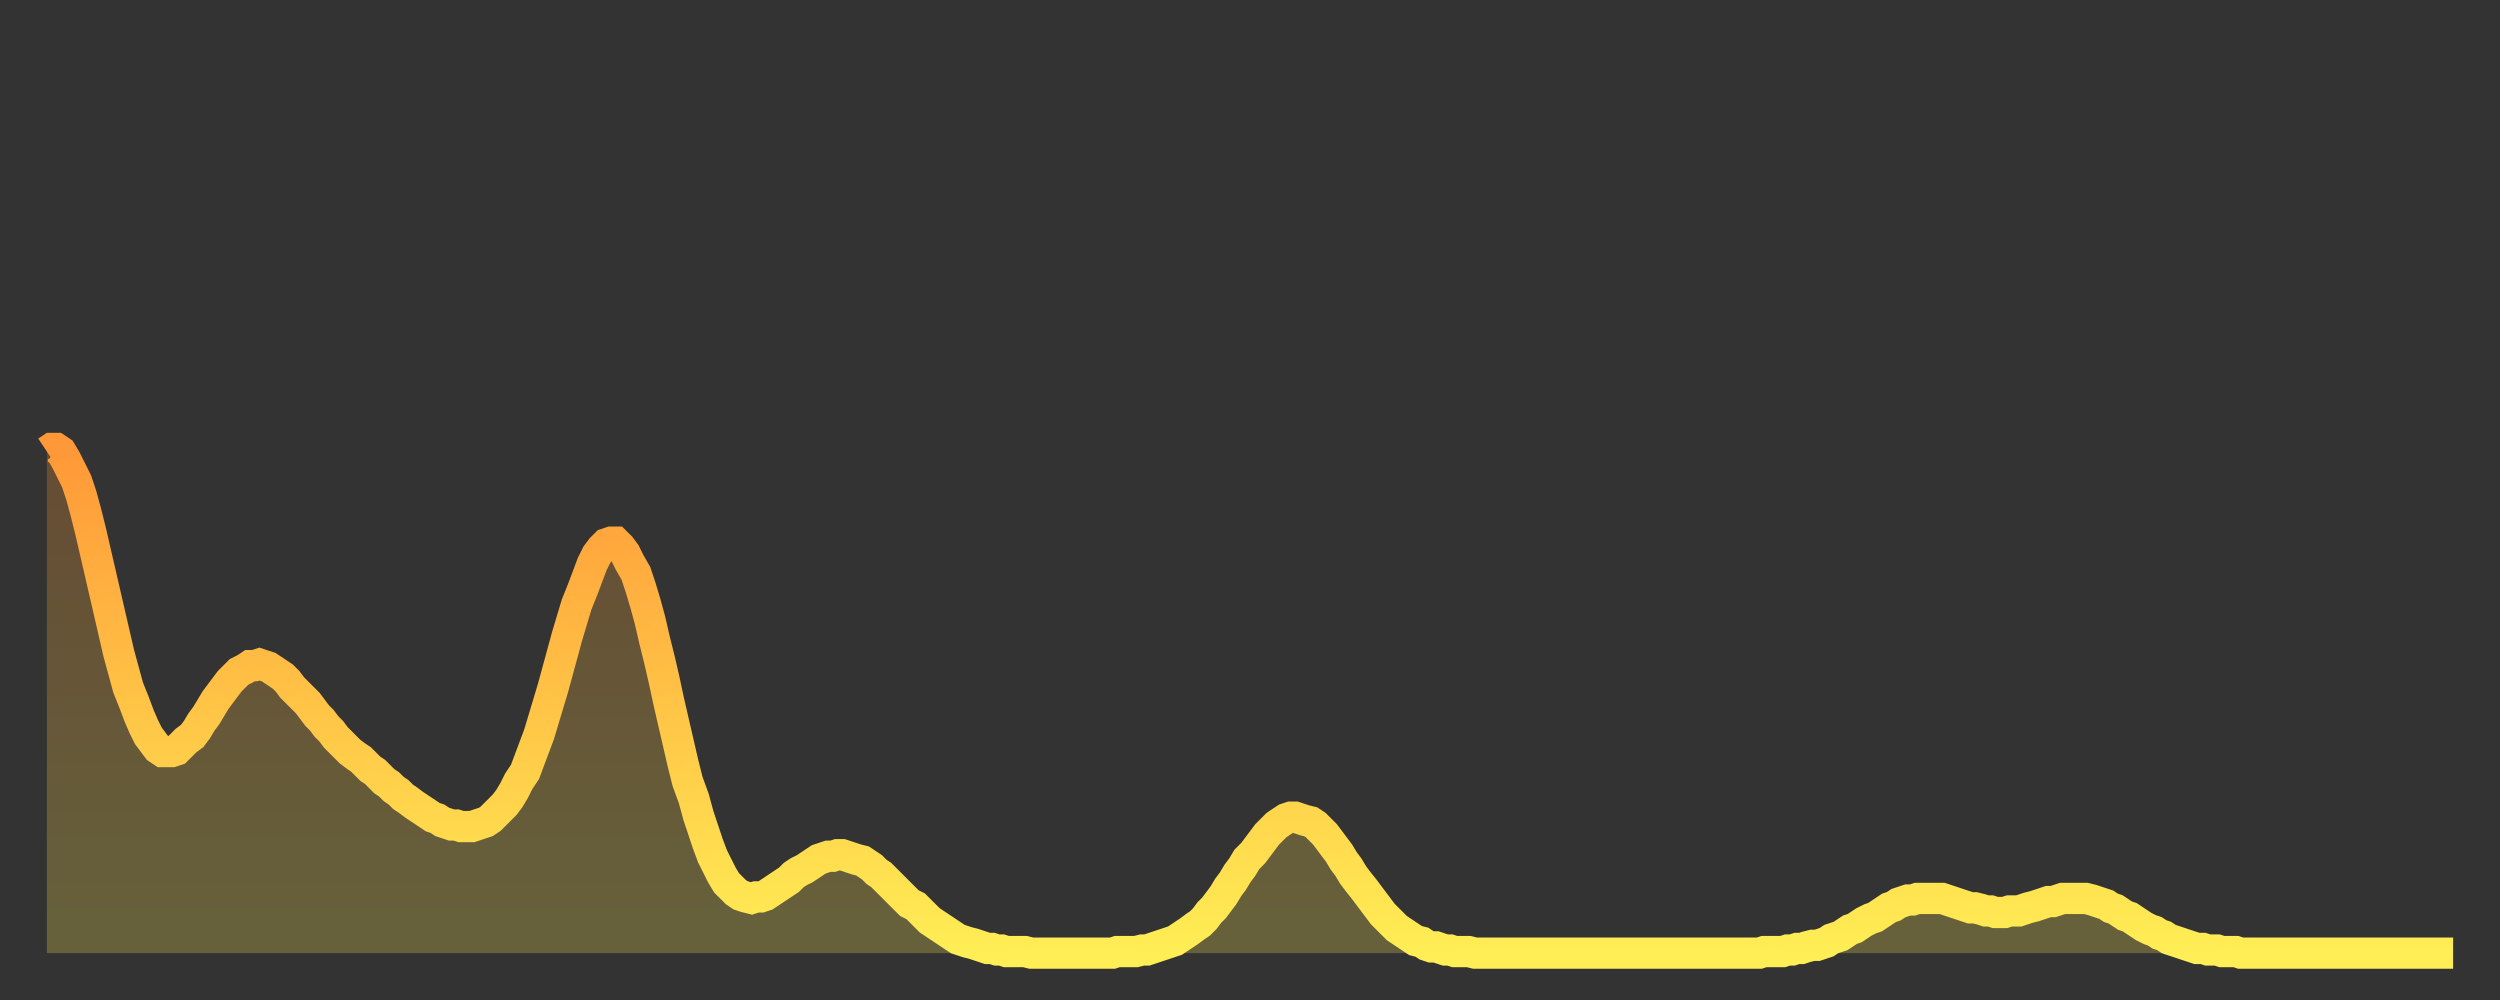 <?xml version="1.0" encoding="utf-8" ?>
<svg baseProfile="full" height="64" version="1.1" width="160" xmlns="http://www.w3.org/2000/svg" xmlns:ev="http://www.w3.org/2001/xml-events" xmlns:xlink="http://www.w3.org/1999/xlink"><rect width="100%" height="100%" fill="#333333" stroke="none"/><defs><linearGradient id="id179150" x1="0" x2="0" y1="0" y2="1"><stop offset="0%" stop-color="#ff9838" /><stop offset="50%" stop-color="#ffc346" /><stop offset="100%" stop-color="#ffee55" /></linearGradient></defs><g transform="translate(3,3)"><g><path d="M 0.0 25.9 0.3 25.7 0.6 25.7 0.9 25.9 1.2 26.4 1.5 27.0 1.9 27.8 2.2 28.7 2.5 29.8 2.8 31.0 3.1 32.3 3.4 33.6 3.7 34.9 4.0 36.2 4.3 37.5 4.6 38.8 4.9 39.9 5.2 41.0 5.6 42.0 5.9 42.8 6.2 43.5 6.5 44.1 6.8 44.5 7.1 44.9 7.4 45.1 7.7 45.1 8.0 45.1 8.3 45.0 8.6 44.7 8.9 44.4 9.3 44.1 9.6 43.7 9.9 43.2 10.2 42.8 10.5 42.3 10.8 41.8 11.1 41.4 11.4 41.0 11.7 40.6 12.0 40.3 12.3 40.0 12.7 39.8 13.0 39.6 13.3 39.6 13.6 39.5 13.9 39.6 14.2 39.7 14.5 39.9 14.8 40.1 15.1 40.3 15.4 40.6 15.7 41.0 16.0 41.3 16.4 41.7 16.7 42.0 17.0 42.4 17.3 42.8 17.6 43.1 17.9 43.5 18.2 43.8 18.5 44.2 18.8 44.5 19.1 44.8 19.4 45.1 19.8 45.4 20.1 45.6 20.4 45.9 20.7 46.2 21.0 46.4 21.3 46.7 21.6 47.0 21.9 47.2 22.2 47.5 22.5 47.7 22.8 48.0 23.1 48.2 23.5 48.5 23.8 48.7 24.1 48.9 24.4 49.1 24.7 49.3 25.0 49.4 25.3 49.6 25.6 49.7 25.9 49.8 26.2 49.8 26.5 49.9 26.8 49.9 27.2 49.9 27.5 49.8 27.8 49.7 28.1 49.6 28.4 49.4 28.7 49.1 29.0 48.8 29.3 48.5 29.6 48.1 29.9 47.6 30.2 47.0 30.6 46.4 30.9 45.6 31.2 44.8 31.5 44.0 31.8 43.0 32.1 42.0 32.4 41.0 32.7 39.9 33.0 38.8 33.3 37.7 33.6 36.7 33.9 35.7 34.3 34.7 34.6 33.9 34.9 33.1 35.2 32.5 35.5 32.1 35.8 31.8 36.1 31.7 36.4 31.7 36.7 32.0 37.0 32.4 37.3 33.0 37.7 33.7 38.0 34.6 38.3 35.6 38.6 36.7 38.9 38.0 39.2 39.2 39.5 40.5 39.8 41.9 40.1 43.2 40.4 44.5 40.7 45.8 41.0 47.0 41.4 48.1 41.7 49.2 42.0 50.1 42.3 51.0 42.6 51.8 42.9 52.4 43.2 53.0 43.5 53.5 43.8 53.8 44.1 54.1 44.4 54.3 44.7 54.4 45.1 54.5 45.4 54.4 45.7 54.4 46.0 54.3 46.3 54.1 46.6 53.9 46.9 53.7 47.2 53.5 47.5 53.3 47.8 53.0 48.1 52.8 48.5 52.6 48.8 52.4 49.1 52.2 49.4 52.0 49.7 51.9 50.0 51.8 50.3 51.8 50.6 51.7 50.9 51.7 51.2 51.8 51.5 51.9 51.8 52.0 52.2 52.1 52.5 52.3 52.8 52.5 53.1 52.8 53.4 53.0 53.7 53.3 54.0 53.6 54.3 53.9 54.6 54.2 54.9 54.5 55.2 54.8 55.6 55.0 55.9 55.3 56.2 55.6 56.5 55.9 56.8 56.1 57.1 56.3 57.4 56.5 57.7 56.7 58.0 56.9 58.3 57.1 58.6 57.2 58.9 57.3 59.3 57.4 59.6 57.5 59.9 57.6 60.2 57.7 60.5 57.7 60.8 57.8 61.1 57.8 61.4 57.9 61.7 57.9 62.0 57.9 62.3 57.9 62.6 57.9 63.0 58.0 63.3 58.0 63.6 58.0 63.9 58.0 64.2 58.0 64.5 58.0 64.8 58.0 65.1 58.0 65.4 58.0 65.7 58.0 66.0 58.0 66.4 58.0 66.7 58.0 67.0 58.0 67.3 58.0 67.6 58.0 67.9 58.0 68.2 58.0 68.5 57.9 68.8 57.9 69.1 57.9 69.4 57.9 69.7 57.9 70.1 57.8 70.4 57.8 70.7 57.7 71.0 57.6 71.3 57.5 71.6 57.4 71.9 57.3 72.2 57.2 72.5 57.0 72.8 56.8 73.1 56.6 73.5 56.3 73.8 56.1 74.1 55.8 74.4 55.4 74.7 55.1 75.0 54.7 75.3 54.3 75.6 53.8 75.9 53.4 76.2 52.9 76.5 52.5 76.8 52.0 77.2 51.6 77.5 51.2 77.8 50.8 78.1 50.4 78.4 50.1 78.7 49.8 79.0 49.6 79.3 49.4 79.6 49.3 79.9 49.3 80.2 49.4 80.5 49.5 80.9 49.6 81.2 49.8 81.5 50.1 81.8 50.4 82.1 50.8 82.4 51.2 82.7 51.6 83.0 52.1 83.3 52.5 83.6 53.0 83.9 53.4 84.3 53.9 84.6 54.3 84.9 54.7 85.2 55.1 85.5 55.5 85.8 55.8 86.1 56.1 86.4 56.4 86.7 56.6 87.0 56.8 87.3 57.0 87.6 57.2 88.0 57.3 88.3 57.5 88.6 57.6 88.9 57.6 89.2 57.7 89.5 57.8 89.8 57.8 90.1 57.9 90.4 57.9 90.7 57.9 91.0 57.9 91.4 58.0 91.7 58.0 92.0 58.0 92.3 58.0 92.6 58.0 92.9 58.0 93.2 58.0 93.5 58.0 93.8 58.0 94.1 58.0 94.4 58.0 94.7 58.0 95.1 58.0 95.4 58.0 95.7 58.0 96.0 58.0 96.3 58.0 96.6 58.0 96.9 58.0 97.2 58.0 97.5 58.0 97.8 58.0 98.1 58.0 98.4 58.0 98.8 58.0 99.1 58.0 99.4 58.0 99.7 58.0 100.0 58.0 100.3 58.0 100.6 58.0 100.9 58.0 101.2 58.0 101.5 58.0 101.8 58.0 102.2 58.0 102.5 58.0 102.8 58.0 103.1 58.0 103.4 58.0 103.7 58.0 104.0 58.0 104.3 58.0 104.6 58.0 104.9 58.0 105.2 58.0 105.5 58.0 105.9 58.0 106.2 58.0 106.5 58.0 106.8 58.0 107.1 58.0 107.4 58.0 107.7 58.0 108.0 58.0 108.3 58.0 108.6 58.0 108.9 58.0 109.3 58.0 109.6 58.0 109.9 57.9 110.2 57.9 110.5 57.9 110.8 57.9 111.1 57.9 111.4 57.8 111.7 57.8 112.0 57.7 112.3 57.7 112.6 57.6 113.0 57.5 113.3 57.5 113.6 57.4 113.9 57.3 114.2 57.1 114.5 57.0 114.8 56.9 115.1 56.7 115.4 56.5 115.7 56.4 116.0 56.2 116.3 56.0 116.7 55.8 117.0 55.7 117.3 55.5 117.6 55.3 117.9 55.1 118.2 55.0 118.5 54.8 118.8 54.7 119.1 54.6 119.4 54.6 119.7 54.5 120.1 54.5 120.4 54.5 120.7 54.5 121.0 54.5 121.3 54.5 121.6 54.6 121.9 54.7 122.2 54.8 122.5 54.9 122.8 55.0 123.1 55.1 123.4 55.1 123.8 55.2 124.1 55.3 124.4 55.3 124.7 55.4 125.0 55.4 125.3 55.4 125.6 55.3 125.9 55.3 126.2 55.3 126.5 55.2 126.8 55.1 127.2 55.0 127.5 54.9 127.8 54.8 128.1 54.7 128.4 54.7 128.7 54.6 129.0 54.5 129.3 54.5 129.6 54.5 129.9 54.5 130.2 54.5 130.5 54.5 130.9 54.6 131.2 54.7 131.5 54.8 131.8 54.9 132.1 55.1 132.4 55.2 132.7 55.4 133.0 55.6 133.3 55.7 133.6 55.9 133.9 56.1 134.2 56.3 134.6 56.5 134.9 56.6 135.2 56.8 135.5 56.9 135.8 57.1 136.1 57.2 136.4 57.3 136.7 57.4 137.0 57.5 137.3 57.6 137.6 57.7 138.0 57.7 138.3 57.8 138.6 57.8 138.9 57.8 139.2 57.9 139.5 57.9 139.8 57.9 140.1 57.9 140.4 58.0 140.7 58.0 141.0 58.0 141.3 58.0 141.7 58.0 142.0 58.0 142.3 58.0 142.6 58.0 142.9 58.0 143.2 58.0 143.5 58.0 143.8 58.0 144.1 58.0 144.4 58.0 144.7 58.0 145.1 58.0 145.4 58.0 145.7 58.0 146.0 58.0 146.3 58.0 146.6 58.0 146.9 58.0 147.2 58.0 147.5 58.0 147.8 58.0 148.1 58.0 148.4 58.0 148.8 58.0 149.1 58.0 149.4 58.0 149.7 58.0 150.0 58.0 150.3 58.0 150.6 58.0 150.9 58.0 151.2 58.0 151.5 58.0 151.8 58.0 152.1 58.0 152.5 58.0 152.8 58.0 153.1 58.0 153.4 58.0 153.7 58.0 154.0 58.0" fill="none" id="graph-curve" opacity="1" stroke="url(#id179150)" stroke-width="2" /><path d="M 0 58 L 0.0 25.9 0.3 25.7 0.6 25.7 0.9 25.9 1.2 26.4 1.5 27.0 1.9 27.8 2.2 28.7 2.5 29.8 2.8 31.0 3.1 32.3 3.4 33.6 3.7 34.9 4.0 36.2 4.3 37.5 4.6 38.8 4.9 39.9 5.2 41.0 5.6 42.0 5.9 42.8 6.2 43.5 6.5 44.1 6.8 44.5 7.1 44.9 7.4 45.1 7.7 45.1 8.0 45.1 8.3 45.0 8.6 44.7 8.9 44.4 9.3 44.1 9.6 43.7 9.9 43.2 10.2 42.8 10.5 42.3 10.8 41.8 11.1 41.4 11.4 41.0 11.7 40.6 12.0 40.3 12.3 40.0 12.7 39.8 13.0 39.6 13.3 39.6 13.6 39.5 13.9 39.6 14.2 39.7 14.5 39.9 14.8 40.1 15.1 40.3 15.4 40.6 15.7 41.0 16.0 41.3 16.4 41.7 16.7 42.0 17.0 42.4 17.3 42.8 17.6 43.1 17.9 43.5 18.2 43.8 18.5 44.2 18.8 44.5 19.1 44.8 19.4 45.1 19.8 45.4 20.1 45.6 20.4 45.9 20.7 46.2 21.0 46.4 21.3 46.7 21.6 47.0 21.9 47.2 22.2 47.5 22.5 47.7 22.8 48.0 23.1 48.2 23.5 48.5 23.8 48.7 24.1 48.9 24.4 49.1 24.7 49.3 25.0 49.4 25.3 49.6 25.6 49.7 25.9 49.8 26.2 49.8 26.5 49.9 26.8 49.9 27.2 49.9 27.5 49.8 27.8 49.7 28.1 49.6 28.4 49.4 28.7 49.1 29.0 48.8 29.3 48.5 29.6 48.1 29.9 47.6 30.2 47.0 30.6 46.4 30.9 45.6 31.2 44.8 31.5 44.0 31.8 43.0 32.1 42.0 32.4 41.0 32.7 39.9 33.0 38.8 33.3 37.7 33.6 36.7 33.9 35.7 34.3 34.7 34.6 33.9 34.9 33.1 35.2 32.5 35.5 32.1 35.8 31.8 36.1 31.7 36.4 31.7 36.7 32.0 37.0 32.4 37.3 33.0 37.7 33.7 38.0 34.6 38.3 35.6 38.6 36.7 38.9 38.0 39.2 39.2 39.5 40.5 39.8 41.9 40.1 43.2 40.4 44.5 40.7 45.8 41.0 47.0 41.4 48.1 41.7 49.2 42.0 50.1 42.3 51.0 42.6 51.8 42.9 52.4 43.2 53.0 43.5 53.5 43.8 53.8 44.1 54.1 44.4 54.3 44.7 54.4 45.1 54.5 45.4 54.4 45.7 54.4 46.0 54.3 46.3 54.1 46.6 53.9 46.9 53.7 47.2 53.5 47.5 53.3 47.8 53.0 48.1 52.8 48.5 52.6 48.8 52.4 49.1 52.2 49.4 52.0 49.7 51.9 50.0 51.8 50.3 51.8 50.6 51.7 50.9 51.7 51.2 51.8 51.5 51.9 51.8 52.0 52.2 52.1 52.5 52.3 52.8 52.5 53.1 52.8 53.4 53.0 53.7 53.3 54.0 53.6 54.3 53.9 54.6 54.2 54.9 54.5 55.2 54.8 55.6 55.0 55.9 55.3 56.2 55.6 56.5 55.9 56.8 56.1 57.1 56.3 57.4 56.5 57.7 56.7 58.0 56.9 58.3 57.1 58.6 57.2 58.9 57.3 59.3 57.4 59.6 57.5 59.9 57.6 60.2 57.7 60.5 57.7 60.8 57.8 61.1 57.8 61.4 57.9 61.7 57.9 62.0 57.9 62.3 57.9 62.6 57.9 63.0 58.0 63.3 58.0 63.6 58.0 63.9 58.0 64.2 58.0 64.5 58.0 64.8 58.0 65.1 58.0 65.4 58.0 65.7 58.0 66.0 58.0 66.4 58.0 66.7 58.0 67.0 58.0 67.3 58.0 67.6 58.0 67.9 58.0 68.2 58.0 68.5 57.9 68.8 57.9 69.1 57.9 69.4 57.9 69.7 57.9 70.1 57.8 70.4 57.8 70.7 57.7 71.0 57.6 71.3 57.5 71.6 57.4 71.9 57.3 72.2 57.2 72.5 57.0 72.8 56.8 73.1 56.6 73.5 56.3 73.8 56.1 74.1 55.8 74.4 55.4 74.7 55.1 75.0 54.7 75.3 54.3 75.6 53.8 75.9 53.4 76.2 52.9 76.5 52.5 76.8 52.0 77.2 51.6 77.5 51.2 77.8 50.8 78.1 50.4 78.4 50.1 78.7 49.8 79.0 49.6 79.3 49.4 79.6 49.3 79.9 49.3 80.2 49.4 80.5 49.5 80.9 49.6 81.2 49.8 81.5 50.1 81.8 50.4 82.1 50.8 82.4 51.2 82.7 51.6 83.0 52.1 83.3 52.5 83.6 53.0 83.9 53.4 84.3 53.9 84.6 54.3 84.9 54.7 85.2 55.1 85.5 55.5 85.8 55.8 86.1 56.1 86.4 56.4 86.7 56.6 87.0 56.8 87.3 57.0 87.6 57.2 88.0 57.3 88.3 57.5 88.6 57.6 88.9 57.6 89.2 57.7 89.5 57.8 89.8 57.8 90.1 57.9 90.4 57.9 90.7 57.9 91.0 57.9 91.4 58.0 91.7 58.0 92.0 58.0 92.3 58.0 92.6 58.0 92.9 58.0 93.2 58.0 93.5 58.0 93.8 58.0 94.1 58.0 94.4 58.0 94.7 58.0 95.1 58.0 95.4 58.0 95.7 58.0 96.0 58.0 96.3 58.0 96.6 58.0 96.9 58.0 97.2 58.0 97.5 58.0 97.8 58.0 98.1 58.0 98.4 58.0 98.8 58.0 99.1 58.0 99.4 58.0 99.7 58.0 100.0 58.0 100.3 58.0 100.6 58.0 100.9 58.0 101.2 58.0 101.5 58.0 101.8 58.0 102.2 58.0 102.5 58.0 102.8 58.0 103.1 58.0 103.4 58.0 103.7 58.0 104.0 58.0 104.3 58.0 104.6 58.0 104.9 58.0 105.2 58.0 105.5 58.0 105.9 58.0 106.2 58.0 106.5 58.0 106.8 58.0 107.1 58.0 107.4 58.0 107.7 58.0 108.0 58.0 108.3 58.0 108.6 58.0 108.9 58.0 109.3 58.0 109.6 58.0 109.9 57.9 110.2 57.9 110.5 57.9 110.8 57.9 111.1 57.9 111.4 57.8 111.7 57.8 112.0 57.7 112.3 57.7 112.6 57.6 113.0 57.5 113.3 57.5 113.6 57.4 113.9 57.3 114.2 57.1 114.5 57.0 114.8 56.9 115.1 56.7 115.4 56.5 115.7 56.4 116.0 56.2 116.3 56.0 116.7 55.8 117.0 55.7 117.3 55.5 117.6 55.3 117.9 55.1 118.2 55.0 118.5 54.8 118.8 54.7 119.1 54.6 119.4 54.6 119.7 54.5 120.1 54.5 120.4 54.5 120.7 54.5 121.0 54.5 121.3 54.5 121.6 54.6 121.9 54.7 122.2 54.8 122.5 54.9 122.8 55.0 123.1 55.1 123.4 55.1 123.8 55.2 124.1 55.3 124.4 55.3 124.7 55.4 125.0 55.4 125.3 55.4 125.6 55.3 125.9 55.3 126.2 55.3 126.5 55.2 126.8 55.1 127.2 55.0 127.5 54.9 127.8 54.8 128.1 54.7 128.4 54.7 128.7 54.6 129.0 54.5 129.3 54.5 129.6 54.5 129.9 54.5 130.2 54.5 130.5 54.5 130.9 54.6 131.2 54.7 131.5 54.8 131.8 54.9 132.1 55.1 132.4 55.2 132.7 55.4 133.0 55.6 133.3 55.7 133.6 55.9 133.9 56.1 134.2 56.3 134.6 56.5 134.9 56.6 135.2 56.8 135.5 56.9 135.8 57.1 136.1 57.2 136.4 57.3 136.7 57.4 137.0 57.5 137.3 57.6 137.6 57.7 138.0 57.7 138.3 57.8 138.6 57.8 138.9 57.8 139.2 57.9 139.5 57.9 139.8 57.9 140.1 57.9 140.4 58.0 140.7 58.0 141.0 58.0 141.3 58.0 141.7 58.0 142.0 58.0 142.3 58.0 142.6 58.0 142.9 58.0 143.2 58.0 143.5 58.0 143.8 58.0 144.1 58.0 144.4 58.0 144.7 58.0 145.1 58.0 145.4 58.0 145.7 58.0 146.0 58.0 146.3 58.0 146.6 58.0 146.9 58.0 147.2 58.0 147.5 58.0 147.8 58.0 148.1 58.0 148.4 58.0 148.8 58.0 149.1 58.0 149.4 58.0 149.7 58.0 150.0 58.0 150.3 58.0 150.6 58.0 150.9 58.0 151.2 58.0 151.5 58.0 151.8 58.0 152.1 58.0 152.5 58.0 152.8 58.0 153.1 58.0 153.4 58.0 153.7 58.0 154.0 58.0 154 58" fill="url(#id179150)" fill-opacity=".25" id="graph-shadow" /></g></g></svg>